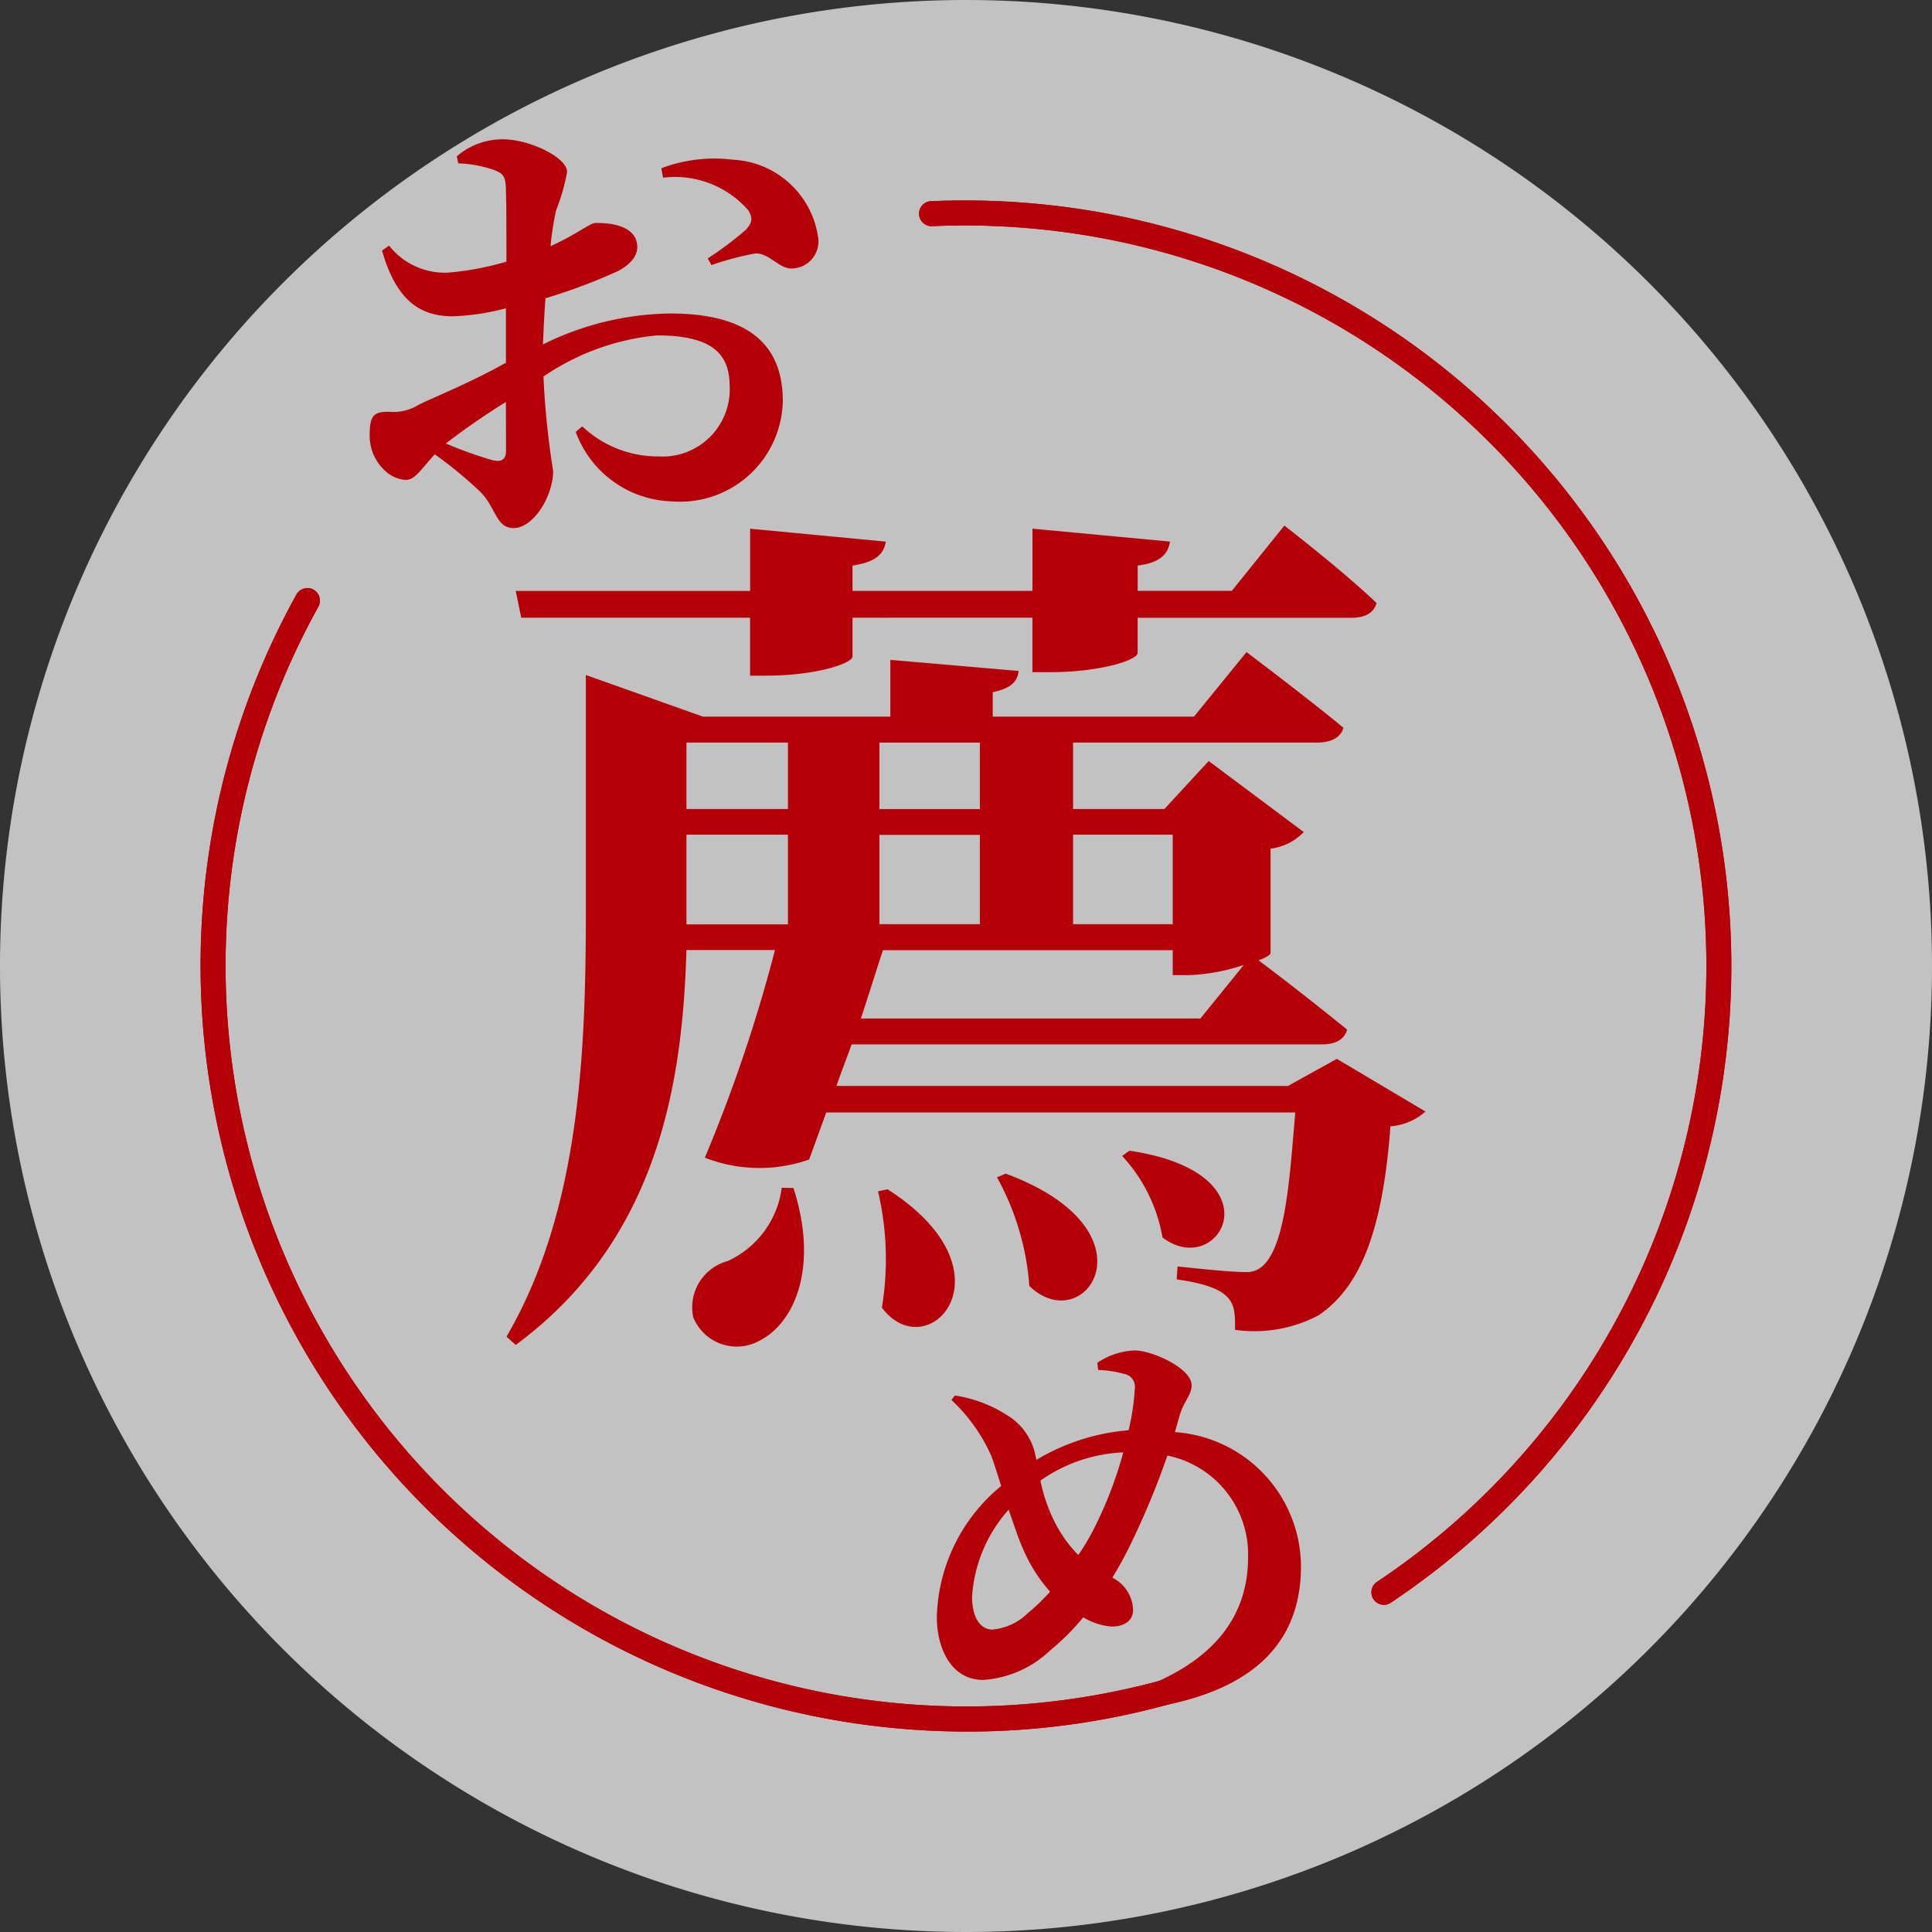<svg xmlns="http://www.w3.org/2000/svg" width="50" height="50" viewBox="0 0 50 50">
  <rect x="0" y="0" width="50" height="50" fill="#333333" stroke="none"/>
  <g id="グループ_12981" data-name="グループ 12981" transform="translate(1156.212 -1247.894)">
    <path id="パス_55392" data-name="パス 55392" d="M50,25A25,25,0,1,1,25,0,25,25,0,0,1,50,25" transform="translate(-1156.212 1247.894)" fill="#fff" opacity="0.7"/>
    <g id="グループ_12981-2" data-name="グループ 12981" transform="translate(-1151.025 1251.499)">
      <path id="パス_55385" data-name="パス 55385" d="M17.537,10.225a7.618,7.618,0,0,1,3.283-.8c1.713,0,2.924.567,2.924,2.268a2.66,2.66,0,0,1-2.868,2.595,2.738,2.738,0,0,1-2.491-1.8l.169-.142a2.843,2.843,0,0,0,1.973.778A1.737,1.737,0,0,0,22.368,11.3c0-.883-.523-1.307-1.885-1.307a6.22,6.22,0,0,0-2.933,1.064A21.648,21.648,0,0,0,17.8,13.5c0,.649-.506,1.479-1.025,1.479-.454,0-.454-.532-.856-.935a10.664,10.664,0,0,0-1.181-.973c-.364.388-.506.661-.753.661a.866.866,0,0,1-.583-.285,1.223,1.223,0,0,1-.35-.869c0-.507.1-.61.493-.61a1.244,1.244,0,0,0,.779-.182c.389-.194,1.333-.567,2.254-1.087V9.29a6.2,6.2,0,0,1-1.363.208c-.8,0-1.454-.338-1.843-1.7l.182-.13a1.835,1.835,0,0,0,1.518.7,7.5,7.5,0,0,0,1.519-.285c0-.792,0-1.519-.013-1.843,0-.389-.091-.441-.312-.531a3.124,3.124,0,0,0-.921-.169l-.039-.182A1.812,1.812,0,0,1,16.5,4.917c.688,0,1.661.468,1.661.844a5.176,5.176,0,0,1-.286,1,7.626,7.626,0,0,0-.142.921c.688-.311,1-.583,1.154-.6.182,0,1.064-.012,1.09.6.013.259-.182.48-.506.649a14.828,14.828,0,0,1-1.869.7c-.039.506-.065,1.193-.065,1.193m-.96,1.492a17.97,17.97,0,0,0-1.553,1.074,10.829,10.829,0,0,0,1.193.428c.273.065.364-.026.364-.259ZM20.6,5.666a3.9,3.9,0,0,1,1.856-.221,2.347,2.347,0,0,1,2.206,2.037.7.7,0,0,1-.674.778c-.325.026-.61-.415-.96-.388a7.591,7.591,0,0,0-1.129.3L21.8,8a9.025,9.025,0,0,0,.973-.727c.169-.182.208-.3.078-.519a2.524,2.524,0,0,0-2.206-.844Z" transform="translate(-8.672 -4.917)" fill="#b60008"/>
      <path id="パス_55386" data-name="パス 55386" d="M39.373,32.356l2.293,1.363a1.53,1.53,0,0,1-.907.383c-.215,2.937-.879,4.222-1.858,4.891a3.567,3.567,0,0,1-2.163.376c0-.669.039-1.085-1.511-1.306l.024-.334c.693.072,1.373.145,1.8.145.968,0,1.079-2.2,1.246-4.13H26.158l-.442,1.217a3.869,3.869,0,0,1-2.7-.048,39.421,39.421,0,0,0,1.816-5.374H22.54c-.1,3.32-.669,7.451-4.418,10.221l-.239-.214c1.91-3.272,2.054-7.4,2.054-11.057V22.422L22.969,23.5h4.848V22.03l3.319.287c-.023.262-.191.453-.669.549V23.5h5.207l1.361-1.671s1.553,1.17,2.508,1.958c-.072.263-.335.383-.669.383H32.546v1.72H34.91l1.146-1.242,2.46,1.839a1.446,1.446,0,0,1-.86.43v2.7c0,.048-.119.119-.311.191.43.31,1.528,1.17,2.293,1.791-.072.263-.31.382-.645.382H26.815c-.216.6-.2.527-.394,1.076H38.108Zm-1.359-13.8S39.5,19.7,40.4,20.559c-.071.263-.31.382-.644.382H34.217v.908c0,.191-.979.5-2.269.5h-.454v-1.41H26.838v1c0,.191-.979.5-2.221.5h-.43v-1.5H18.265l-.143-.693h6.066v-1.61l3.51.334c-.048.31-.239.526-.86.62v.655h4.657v-1.61l3.559.334c-.048.31-.239.548-.836.62v.655h2.436ZM25.31,35.7c.66,2.054.021,3.474-.847,3.932a1.215,1.215,0,0,1-1.747-.589,1.24,1.24,0,0,1,.883-1.451,2.423,2.423,0,0,0,1.407-1.9Zm-2.77-9.81h2.627v-1.72H22.54Zm0,2.985h2.627V26.554H22.54V28.87Zm5.205,6.857c3.358,2.148,1.037,4.647-.147,3.062a7.648,7.648,0,0,0-.1-3.009Zm-.119-6.188c-.167.5-.358,1.123-.572,1.767h8.788l1.122-1.385a5.023,5.023,0,0,1-1.409.263h-.43v-.645Zm2.508-5.373h-2.6v1.72h2.6Zm0,2.388h-2.6V28.87h2.6Zm.67,8.768c3.99,1.479,2.044,4.3.61,2.906a6.827,6.827,0,0,0-.837-2.812Zm3.2-.594c3.92.583,2.321,3.371.856,2.244a4.123,4.123,0,0,0-1.044-2.108ZM32.546,28.87h2.579V26.554H32.546Z" transform="translate(-9.962 -8.558)" fill="#b60008"/>
      <path id="パス_55387" data-name="パス 55387" d="M39.237,49.793A3.5,3.5,0,0,1,42.5,53.262c0,2.156-1.46,3.7-5.635,3.821l-.034-.228c3.32-.685,4.3-2.214,4.3-3.822A2.61,2.61,0,0,0,39.043,50.4a20.54,20.54,0,0,1-.935,2.259,9.482,9.482,0,0,1-.49.9.968.968,0,0,1,.537.833c0,.285-.229.433-.559.433a1.66,1.66,0,0,1-.73-.24,6,6,0,0,1-.856.856,2.773,2.773,0,0,1-1.734.765c-.833,0-1.2-.822-1.2-1.631a4.537,4.537,0,0,1,1.666-3.389c-.092-.285-.172-.548-.251-.765a4.438,4.438,0,0,0-1.038-1.461l.091-.114a3.434,3.434,0,0,1,1.336.5,1.583,1.583,0,0,1,.718.924c.023.081.034.16.057.24a5.493,5.493,0,0,1,2.384-.765,5.989,5.989,0,0,0,.16-1.072.337.337,0,0,0-.286-.388,2.659,2.659,0,0,0-.661-.1L37.229,48a1.837,1.837,0,0,1,.97-.32c.445,0,1.471.457,1.471.9,0,.251-.194.4-.308.776Zm-3.229,4.13A4.051,4.051,0,0,1,35.3,52.8c-.125-.284-.239-.638-.365-1a3.739,3.739,0,0,0-.947,2.247c0,.57.229.856.526.856a1.494,1.494,0,0,0,.913-.422,5.22,5.22,0,0,0,.581-.559m-.251-2.875a4.246,4.246,0,0,0,.41,1.152,3.43,3.43,0,0,0,.57.776,6.07,6.07,0,0,0,.389-.65,10.377,10.377,0,0,0,.776-2.008,4.033,4.033,0,0,0-2.145.73" transform="translate(-14.018 -16.335)" fill="#b60008"/>
      <path id="パス_55388" data-name="パス 55388" d="M26.929,50.356a20.254,20.254,0,0,1-2.152-.116A19.823,19.823,0,0,1,9.562,20.929a.324.324,0,0,1,.567.315A19.172,19.172,0,0,0,32.954,48.725a.324.324,0,0,1,.206.614,19.569,19.569,0,0,1-6.231,1.017" transform="translate(-7.077 -9.148)" fill="#b60008"/>
      <path id="パス_55389" data-name="パス 55389" d="M44.477,43.422a.324.324,0,0,1-.18-.593A19.163,19.163,0,0,0,35.7,7.835a19.427,19.427,0,0,0-2.925-.092.324.324,0,0,1-.029-.647,20.143,20.143,0,0,1,3.024.095,19.811,19.811,0,0,1,8.883,36.178.32.32,0,0,1-.18.054" transform="translate(-13.849 -5.494)" fill="#b60008"/>
      <path id="パス_55390" data-name="パス 55390" d="M26.929,50.356a20.254,20.254,0,0,1-2.152-.116A19.823,19.823,0,0,1,9.562,20.929a.324.324,0,0,1,.567.315A19.172,19.172,0,0,0,32.954,48.725a.324.324,0,0,1,.206.614,19.569,19.569,0,0,1-6.231,1.017" transform="translate(-7.077 -9.148)" fill="#b60008"/>
      <path id="パス_55391" data-name="パス 55391" d="M44.477,43.422a.324.324,0,0,1-.18-.593A19.163,19.163,0,0,0,35.7,7.835a19.427,19.427,0,0,0-2.925-.092.324.324,0,0,1-.029-.647,20.143,20.143,0,0,1,3.024.095,19.811,19.811,0,0,1,8.883,36.178.32.32,0,0,1-.18.054" transform="translate(-13.849 -5.494)" fill="#b60008"/>
    </g>
  </g>
</svg>
